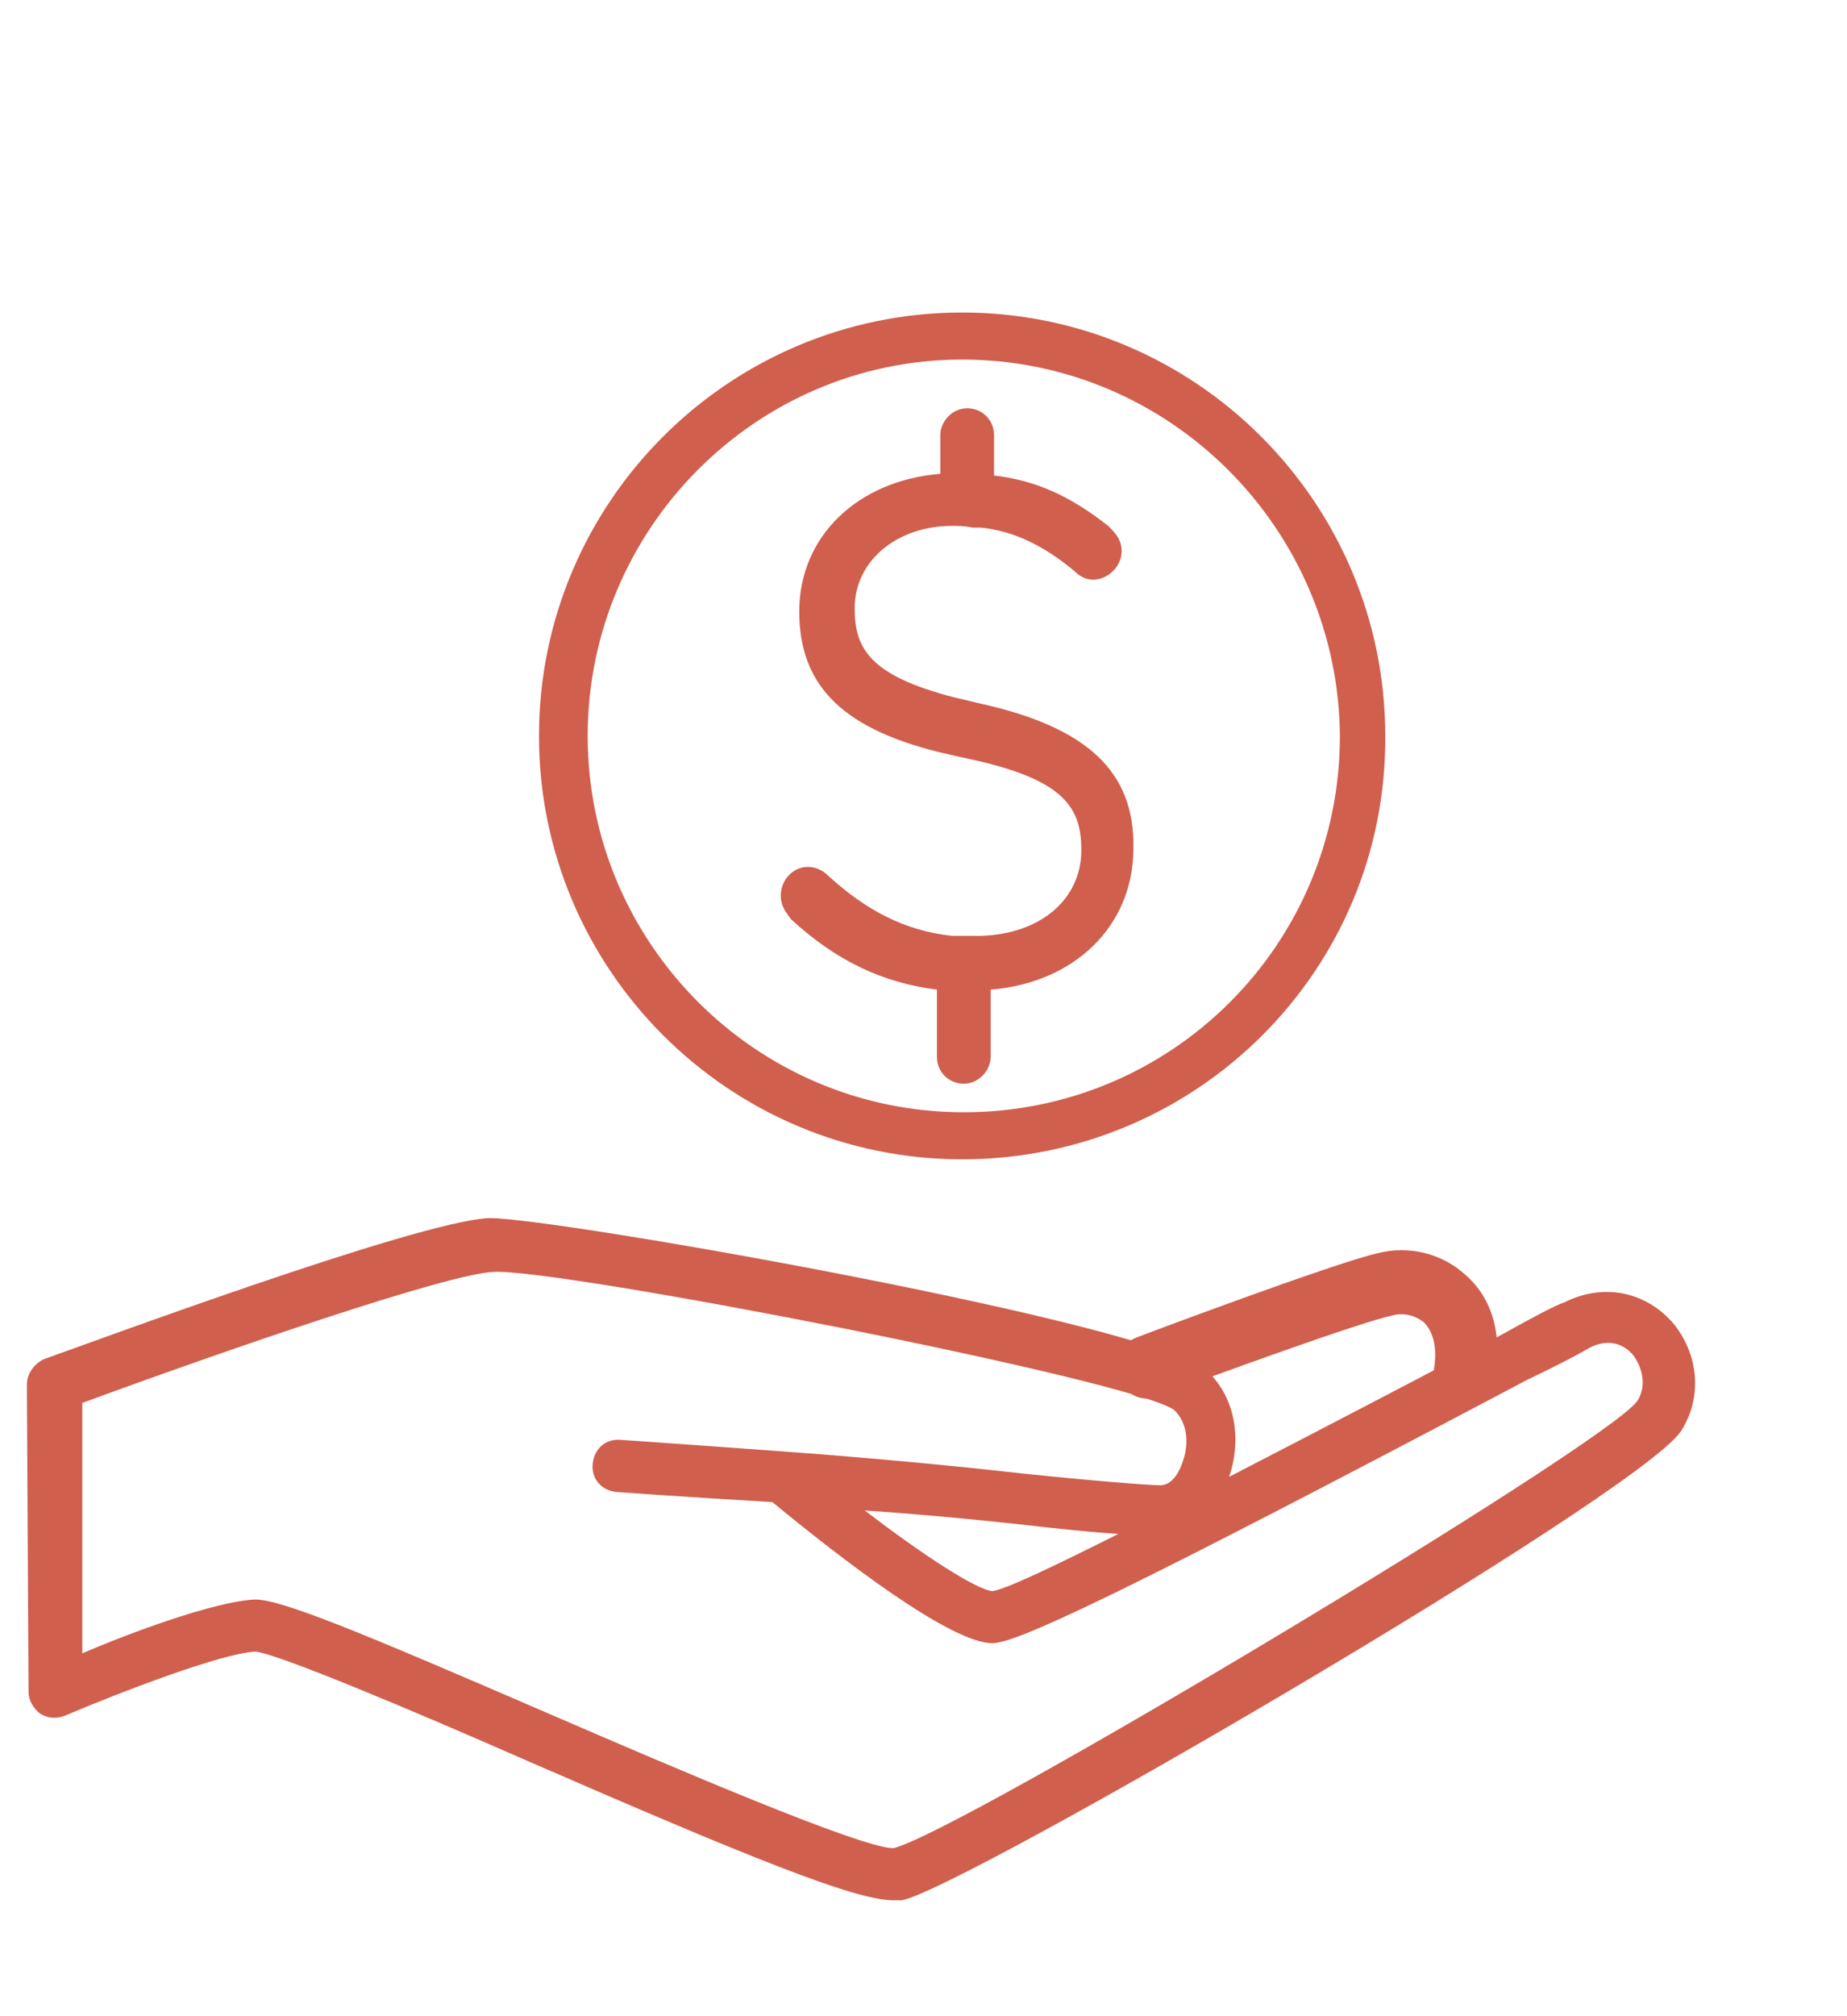<?xml version="1.0" encoding="utf-8"?>
<!-- Generator: Adobe Illustrator 21.1.0, SVG Export Plug-In . SVG Version: 6.00 Build 0)  -->
<svg version="1.1" id="Layer_1" xmlns="http://www.w3.org/2000/svg" xmlns:xlink="http://www.w3.org/1999/xlink" x="0px" y="0px"
	 viewBox="0 0 110 120" style="enable-background:new 0 0 110 120;" xml:space="preserve">
<style type="text/css">
	.st0{fill:#D05F4E;}
	.st1{opacity:0.9;}
	.st2{fill:#E89D27;}
	.st3{fill:#444444;}
	.st4{opacity:0.85;}
	.st5{fill:#1F669A;}
	.st6{fill:#309977;}
	.st7{fill:#B8DDCE;stroke:#B8DDCE;stroke-width:0.75;stroke-linecap:round;stroke-linejoin:round;stroke-miterlimit:10;}
	.st8{fill:#F2C7A9;}
	.st9{fill:#F4D97A;}
	.st10{fill:#FFFFFF;}
	.st11{fill:#898989;}
</style>
<g>
	<path class="st0" d="M58.5,41.9l-1.7-0.4c-5-1.3-5.9-2.9-5.9-5.3c0-2.8,2.5-4.9,5.8-4.9c0.3,0,0.8,0,1.2,0.1l0.5,0
		c2,0.2,3.8,1.1,5.6,2.6c0.4,0.4,0.8,0.5,1.1,0.5c0.9,0,1.7-0.8,1.7-1.7c0-0.7-0.4-1.1-0.8-1.5c-2.3-1.8-4.3-2.7-6.8-3v-2.4
		c0-0.9-0.7-1.6-1.6-1.6c-0.9,0-1.6,0.8-1.6,1.6v2.3c-4.9,0.4-8.4,3.7-8.4,8.2c0,4.5,2.7,7.1,8.9,8.5l1.8,0.4
		c5.1,1.2,6.1,2.8,6.1,5.3c0,2.9-2.4,5-6,5.1c-0.4,0-1.2,0-1.7,0c-2.8-0.3-5.1-1.5-7.4-3.6c-0.2-0.2-0.6-0.5-1.2-0.5
		c-0.9,0-1.6,0.8-1.6,1.7c0,0.7,0.4,1.1,0.6,1.4c2.7,2.5,5.5,3.8,8.7,4.2v4c0,0.9,0.7,1.6,1.6,1.6c0.9,0,1.6-0.8,1.6-1.6v-4
		c5-0.4,8.5-3.8,8.5-8.4C67.6,45.9,64.7,43.3,58.5,41.9z"/>
	<g>
		<path class="st0" d="M57.3,69c-13.9,0-25.2-11.3-25.2-25.2c0-13.9,11.3-25.2,25.2-25.2s25.2,11.3,25.2,25.2
			C82.6,57.7,71.3,69,57.3,69z M57.3,21.4C45,21.4,35,31.5,35,43.8c0,12.3,10,22.4,22.4,22.4s22.4-10,22.4-22.4
			C79.7,31.5,69.7,21.4,57.3,21.4z"/>
		<path class="st0" d="M53.2,113.1c-2.3,0-8.7-2.6-21.8-8.3c-6.6-2.9-14.9-6.4-16.2-6.5c-2,0.1-8,2.4-11.3,3.8
			c-0.5,0.2-1,0.2-1.5-0.1c-0.4-0.3-0.7-0.8-0.7-1.3L1.6,82.4c0-0.6,0.4-1.2,1-1.5c2.3-0.8,22.2-8.2,26.5-8.4c0,0,0.1,0,0.1,0
			c4,0,39.7,6.3,42.7,9.1c1.8,1.7,2,4.3,1.3,6.3c6.2-3.2,12.9-6.7,16.3-8.5c1.8-1,3.1-1.7,3.7-1.9c2.2-1.1,4.7-0.7,6.4,1.2
			c1.6,1.9,1.8,4.5,0.5,6.5c-2.7,3.9-43.1,27.4-46.4,27.9C53.5,113.1,53.4,113.1,53.2,113.1z M15.2,95.2c1.6,0,6.4,2,17.5,6.8
			c7.4,3.2,18.6,8,20.5,8c0,0,0,0,0,0c3.7-0.8,42.3-23.9,44.3-26.6c0.6-0.9,0.3-2-0.2-2.7c-0.3-0.4-1.2-1.2-2.6-0.5
			c-0.5,0.3-1.8,1-3.7,1.9C66.4,95.1,60.5,97.8,59.1,97.8c0,0,0,0,0,0c-2.5,0-9.1-5.1-13.1-8.4c-5.2-0.3-9.3-0.6-9.3-0.6
			c-0.9-0.1-1.5-0.8-1.4-1.7c0.1-0.9,0.8-1.5,1.7-1.4c0,0,4.4,0.3,9.8,0.7c0,0,0,0,0,0c4.2,0.3,9.7,0.8,14.1,1.3
			c3.8,0.4,7.5,0.7,8.2,0.7c0.8,0,1.2-1,1.3-1.3c0.4-1,0.4-2.4-0.5-3.2c-2.6-1.8-36.5-8.4-40.5-8.2c-2.7,0.1-15.8,4.6-24.5,7.8
			l0,14.9C7.7,97.2,12.8,95.3,15.2,95.2C15.2,95.2,15.2,95.2,15.2,95.2z M51.5,89.9c3.4,2.6,6.6,4.7,7.6,4.8
			c0.8-0.1,3.7-1.5,7.5-3.4c-1.5-0.1-3.5-0.3-6.1-0.6C57.7,90.4,54.5,90.1,51.5,89.9z"/>
		<path class="st0" d="M87.2,83.6c-0.1,0-0.2,0-0.3,0c-1-0.2-1.7-1.1-1.5-2.1c0.2-1.2,0-2.2-0.6-2.8c-0.5-0.4-1.2-0.6-1.9-0.4
			C81,78.7,72.2,81.9,69,83.1c-1,0.4-2-0.1-2.4-1.1c-0.4-1,0.1-2,1.1-2.4c0.5-0.2,11.7-4.4,14.3-5c1.9-0.5,3.9,0,5.3,1.3
			c1.6,1.4,2.2,3.6,1.7,6.1C88.9,82.9,88.1,83.6,87.2,83.6z"/>
	</g>
</g>
</svg>
